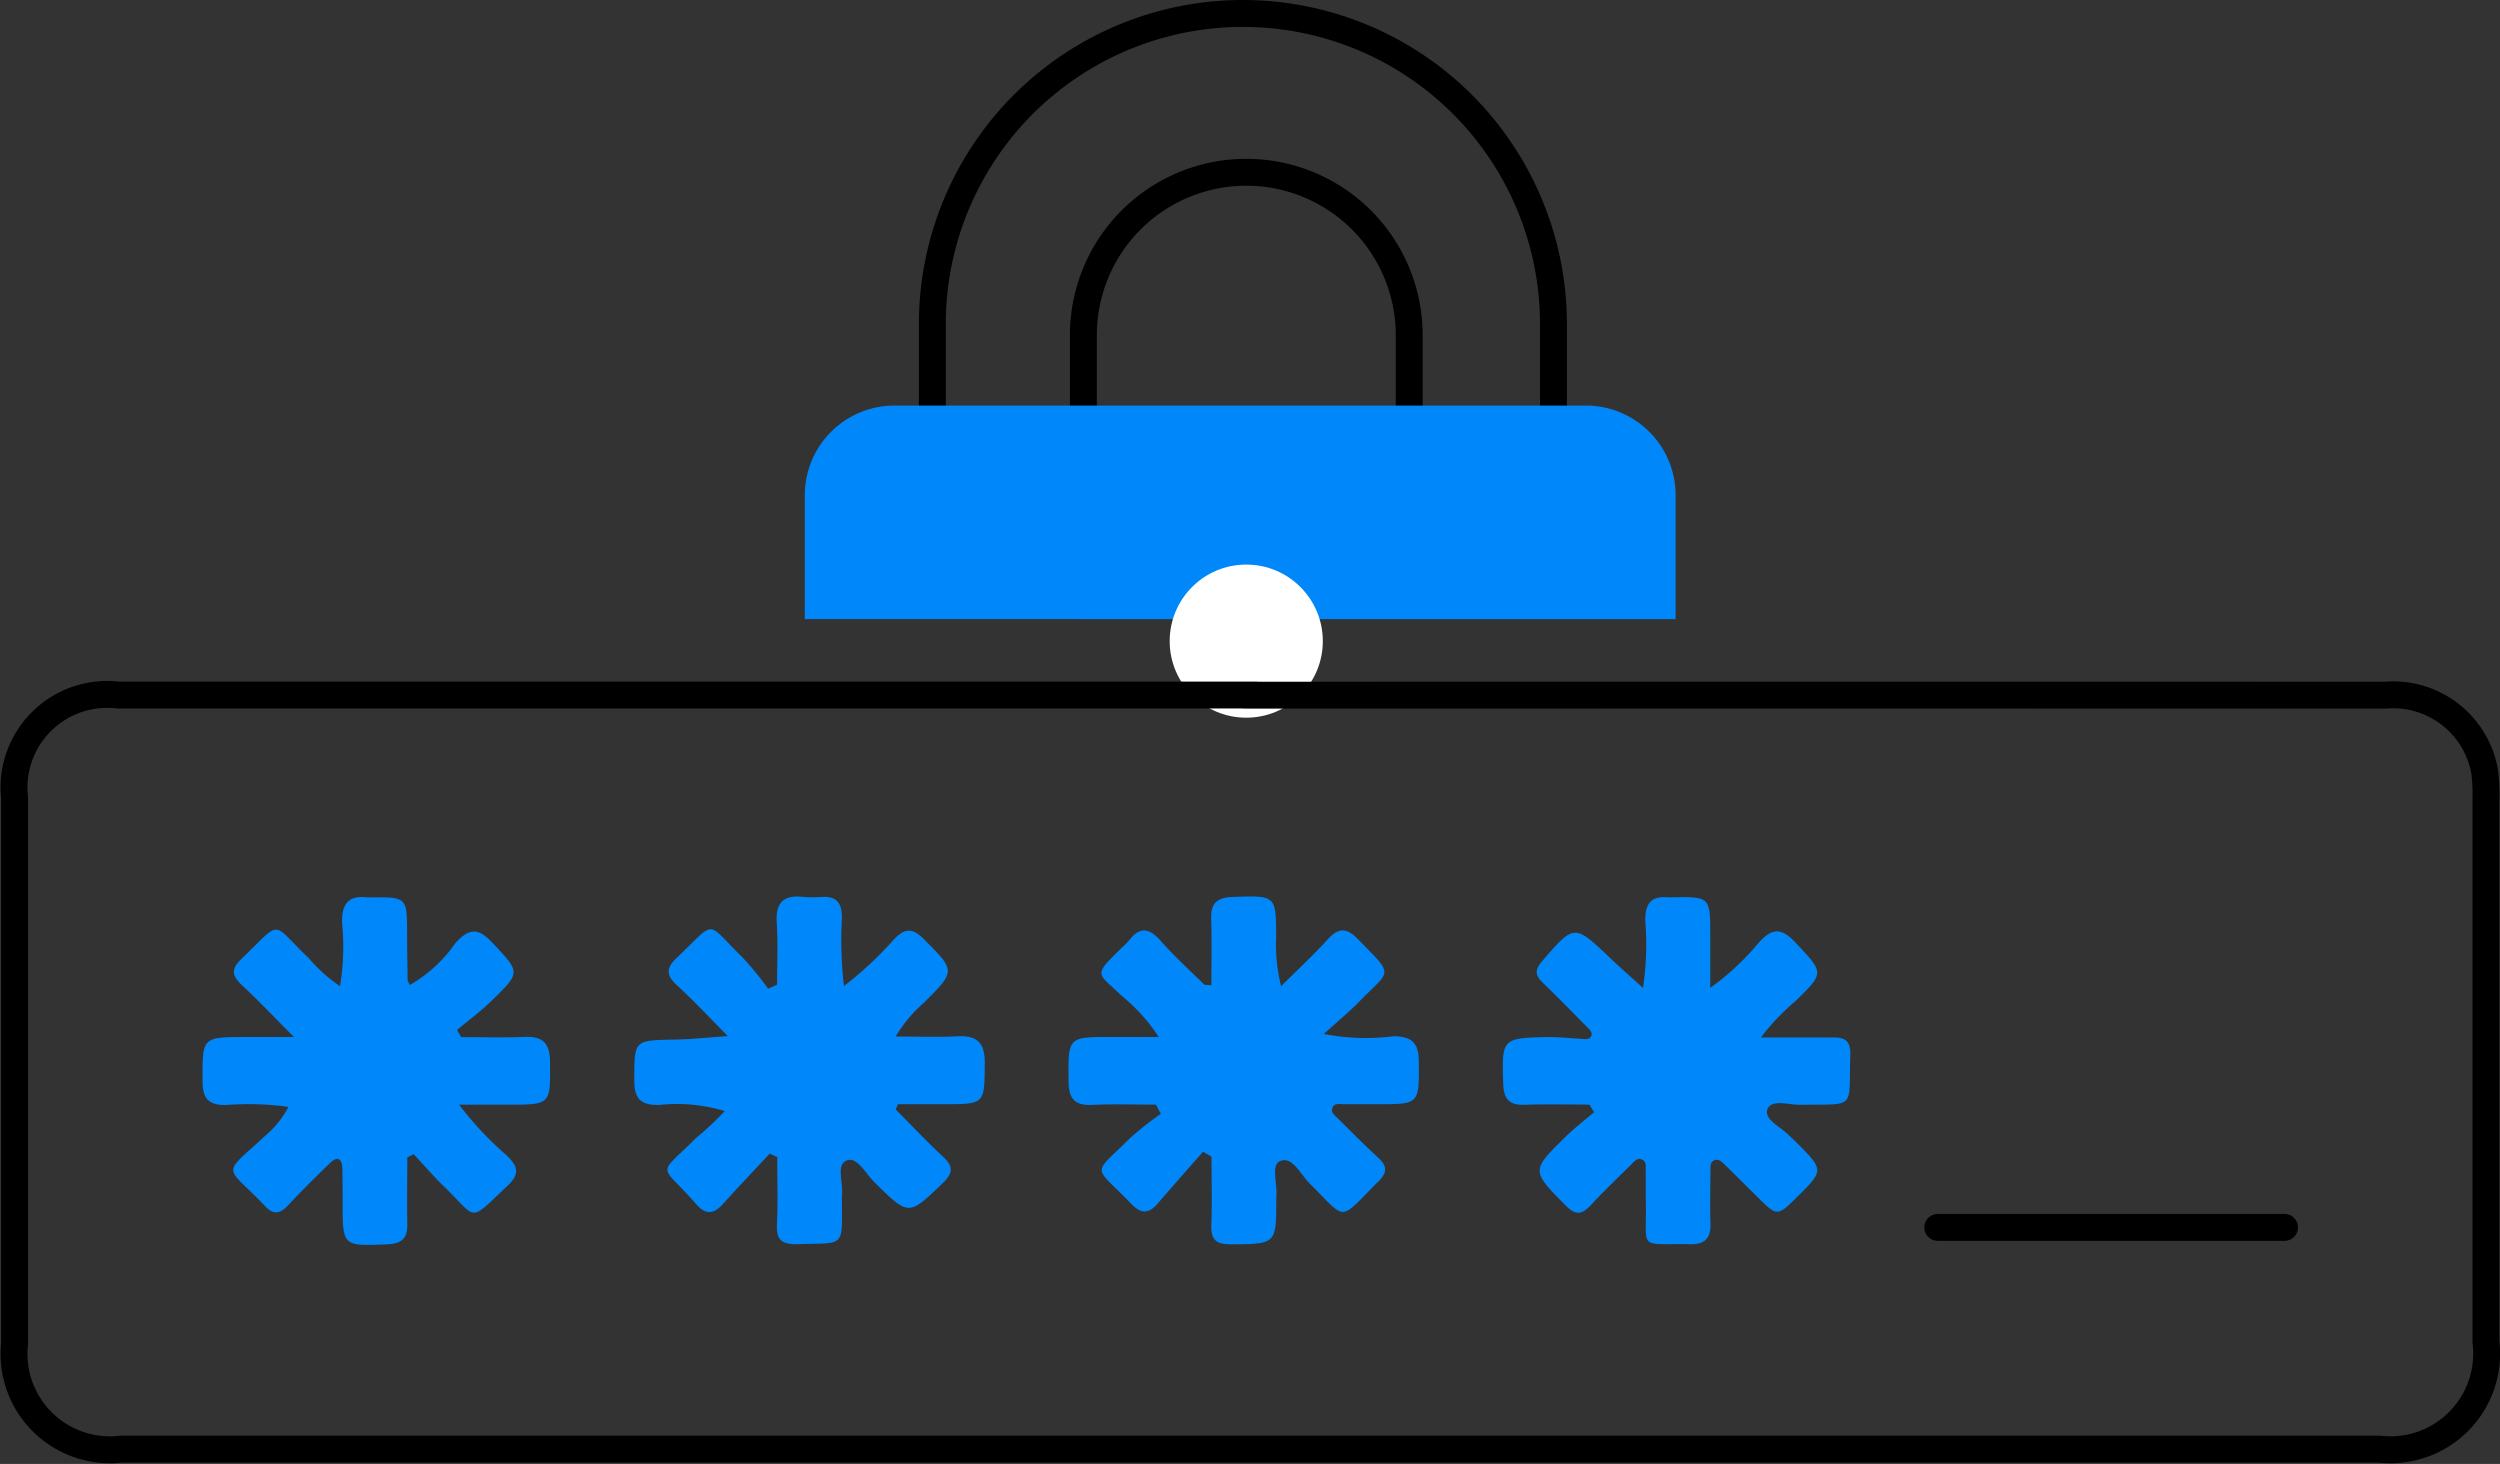 <svg xmlns="http://www.w3.org/2000/svg" width="92.929" height="54.416" viewBox="0 0 92.929 54.416">
  <rect x="0" y="0" width="92.929" height="54.416" fill="#333333" stroke="none"/>
  <g id="Grupo_1137" data-name="Grupo 1137" transform="translate(0.518 0.5)">
    <g id="Grupo_977" data-name="Grupo 977" transform="translate(29.398)">
      <path id="Trazado_509" data-name="Trazado 509" d="M342.943,70.519V66.9A11.544,11.544,0,0,0,331.4,55.354h0A11.544,11.544,0,0,0,319.856,66.9h0v3.622" transform="translate(-315.115 -55.354)" fill="none" stroke="#000" stroke-miterlimit="10" stroke-width="1"/>
      <path id="Trazado_510" data-name="Trazado 510" d="M324.534,69.6V66.33a6.055,6.055,0,0,1,6.055-6.056h0a6.055,6.055,0,0,1,6.056,6.056V69.6" transform="translate(-314.179 -54.37)" fill="none" stroke="#000" stroke-miterlimit="10" stroke-width="1"/>
      <path id="Trazado_496" data-name="Trazado 496" d="M348.274,75.439V70.795A3.333,3.333,0,0,0,344.9,67.5H319.28a3.333,3.333,0,0,0-3.375,3.292v4.644Z" transform="translate(-315.905 -52.924)" fill="#0087fa"/>
    </g>
    <ellipse id="Elipse_43" data-name="Elipse 43" cx="2.846" cy="2.846" rx="2.846" ry="2.846" transform="translate(42.961 20.486)" fill="#fff"/>
    <g id="aKRKkd.tif" transform="translate(0 25.312)">
      <g id="Grupo_975" data-name="Grupo 975">
        <g id="Grupo_976" data-name="Grupo 976">
          <path id="Trazado_866" data-name="Trazado 866" d="M337.369,76.47H295.275a3.468,3.468,0,0,0-3.843,3.048,3.552,3.552,0,0,0,0,.766v20.3a3.563,3.563,0,0,0,3.951,3.918h83.953a3.576,3.576,0,0,0,3.961-3.984V80.3a6.112,6.112,0,0,0-.055-1.015,3.453,3.453,0,0,0-3.695-2.809q-21.088-.005-42.174,0Z" transform="translate(-291.408 -76.447)" fill="none" stroke="#000" stroke-miterlimit="10" stroke-width="1"/>
          <path id="Trazado_783" data-name="Trazado 783" d="M329.074,92.193c-.562.642-1.129,1.278-1.684,1.926-.324.376-.607.4-.97.025-1.447-1.5-1.489-1.025-.077-2.441a12.071,12.071,0,0,1,1.163-.918l-.18-.342c-.788,0-1.578-.028-2.367.01-.64.029-.876-.214-.883-.859-.018-1.666-.042-1.666,1.589-1.666h1.762a6.666,6.666,0,0,0-1.393-1.543c-.892-.874-1.078-.694.012-1.768a2.746,2.746,0,0,0,.276-.278c.413-.535.767-.455,1.189.028.5.569,1.062,1.076,1.6,1.606.028.028.1.013.272.031,0-.835.019-1.66-.006-2.482-.019-.576.227-.774.79-.8,1.623-.053,1.623-.071,1.623,1.518a6.438,6.438,0,0,0,.184,1.8c.578-.576,1.181-1.13,1.728-1.735.415-.455.716-.442,1.145,0,1.351,1.394,1.223,1.085.019,2.322-.377.386-.8.731-1.3,1.188a8.129,8.129,0,0,0,2.608.084c.673.014.918.263.92.935.01,1.594.034,1.594-1.549,1.594H334.3c-.148,0-.341-.054-.415.127s.088.286.194.392c.5.5,1,1,1.516,1.48.311.289.341.524.02.846-1.541,1.541-1.156,1.507-2.579.1-.334-.331-.636-1.015-1.09-.836-.365.144-.094.857-.149,1.313,0,.026,0,.053,0,.078,0,1.714,0,1.693-1.684,1.708-.546,0-.751-.16-.731-.712.031-.846.007-1.7.007-2.544Z" transform="translate(-284.873 -75.194)" fill="#0087fa"/>
          <path id="Trazado_784" data-name="Trazado 784" d="M315.659,92.261c-.586.629-1.177,1.252-1.753,1.889-.341.373-.638.383-.973,0-1.379-1.584-1.486-.986-.025-2.46a10.985,10.985,0,0,0,1.078-1.009,6.148,6.148,0,0,0-2.431-.228c-.664.014-.932-.2-.931-.9,0-1.51-.028-1.5,1.492-1.528.6-.01,1.192-.076,1.986-.13-.7-.706-1.278-1.325-1.9-1.895-.4-.371-.4-.636,0-1.015,1.516-1.438,1.032-1.391,2.46,0a12.442,12.442,0,0,1,.937,1.147l.332-.15c0-.757.038-1.518-.012-2.277s.236-1.069.986-.985a4.329,4.329,0,0,0,.706,0c.542-.026.73.24.732.762a14.826,14.826,0,0,0,.074,2.549,13.021,13.021,0,0,0,1.87-1.747c.391-.395.672-.424,1.094,0,1.187,1.194,1.208,1.176-.006,2.383a5.262,5.262,0,0,0-1.037,1.243c.763,0,1.528.031,2.29-.008.733-.038,1.024.228,1.024.99-.013,1.532.018,1.534-1.536,1.534h-1.692l-.086.193c.58.582,1.139,1.18,1.743,1.738.39.362.422.606.006,1.006-1.272,1.219-1.252,1.231-2.531-.031-.325-.318-.649-.968-1.036-.815-.414.166-.113.848-.178,1.3a1.135,1.135,0,0,0,0,.157c0,1.81.142,1.6-1.651,1.655-.587.017-.8-.164-.764-.751.038-.827.01-1.657.01-2.485Z" transform="translate(-287.564 -75.193)" fill="#0087fa"/>
          <path id="Trazado_785" data-name="Trazado 785" d="M304.861,92.4c0,.828-.014,1.657,0,2.484.013.536-.22.726-.746.749-1.659.066-1.657.082-1.659-1.561,0-.418,0-.835-.01-1.252-.013-.394-.188-.478-.475-.194-.523.511-1.046,1.024-1.543,1.558-.292.313-.538.364-.846.037-1.5-1.582-1.669-1.087,0-2.625a3.639,3.639,0,0,0,.86-1.069,10.367,10.367,0,0,0-2.3-.073c-.625.01-.886-.192-.89-.853-.012-1.674-.038-1.674,1.632-1.674h1.764c-.742-.743-1.325-1.36-1.943-1.936-.364-.341-.4-.59-.022-.956,1.573-1.508,1.069-1.412,2.52-.034a5.742,5.742,0,0,0,1.156,1.034,8.862,8.862,0,0,0,.078-2.344c-.018-.708.227-1.039.944-.954.026,0,.053,0,.078,0,1.393-.016,1.391-.016,1.395,1.348,0,.569.011,1.148.02,1.722,0,.047.04.092.083.185a5.228,5.228,0,0,0,1.687-1.55c.491-.547.838-.6,1.373-.028,1.038,1.11,1.08,1.091,0,2.145-.408.4-.87.738-1.309,1.106l.155.265c.792,0,1.584.024,2.373-.007.67-.026.924.241.93.918.014,1.6.038,1.6-1.541,1.6h-1.839a12.45,12.45,0,0,0,1.758,1.876c.415.4.527.683.043,1.139-1.486,1.4-1.092,1.252-2.371.019-.391-.378-.746-.8-1.118-1.192Z" transform="translate(-290.239 -75.191)" fill="#0087fa"/>
          <path id="Trazado_786" data-name="Trazado 786" d="M340.743,90.438c-.805,0-1.609-.02-2.413.007-.578.02-.773-.228-.79-.787-.053-1.661-.047-1.693,1.6-1.728.442-.01.884.043,1.327.067.128.006.277.04.342-.1s-.053-.242-.142-.332c-.551-.557-1.1-1.12-1.661-1.662-.282-.271-.294-.479-.024-.79,1.2-1.391,1.194-1.4,2.544-.113.373.353.758.69,1.211,1.1a10.857,10.857,0,0,0,.085-2.488c-.008-.63.2-.943.856-.877.026,0,.053,0,.078,0,1.481-.031,1.481-.031,1.481,1.421V86.1a9.53,9.53,0,0,0,1.792-1.669c.5-.557.844-.583,1.374-.017,1.063,1.138,1.1,1.11-.018,2.194a8.471,8.471,0,0,0-1.264,1.334h2.707c.442,0,.632.156.616.656-.073,2.05.26,1.813-1.854,1.849-.426.007-1.074-.221-1.224.157s.474.655.779.958c.074.074.151.144.228.218,1.1,1.092,1.1,1.092.108,2.077-.754.751-.754.75-1.518-.011-.39-.386-.776-.775-1.17-1.158-.113-.107-.227-.245-.4-.181s-.145.26-.148.409c-.007.653-.019,1.306,0,1.958.013.524-.2.762-.739.754-1.985-.032-1.625.251-1.663-1.559-.008-.391,0-.784-.006-1.175,0-.15.035-.341-.142-.415s-.287.079-.395.186c-.5.494-1.012.983-1.493,1.5-.326.349-.552.422-.944.026-1.28-1.3-1.3-1.284,0-2.561.331-.324.7-.607,1.057-.91Z" transform="translate(-282.182 -75.191)" fill="#0087fa"/>
          <line id="Línea_293" data-name="Línea 293" x2="12.89" transform="translate(71.512 19.813)" fill="none" stroke="#000" stroke-linecap="round" stroke-miterlimit="10" stroke-width="1"/>
        </g>
      </g>
    </g>
    <path id="Trazado_867" data-name="Trazado 867" d="M351,92.957" transform="translate(-279.487 -47.831)" fill="#fff"/>
  </g>
</svg>
